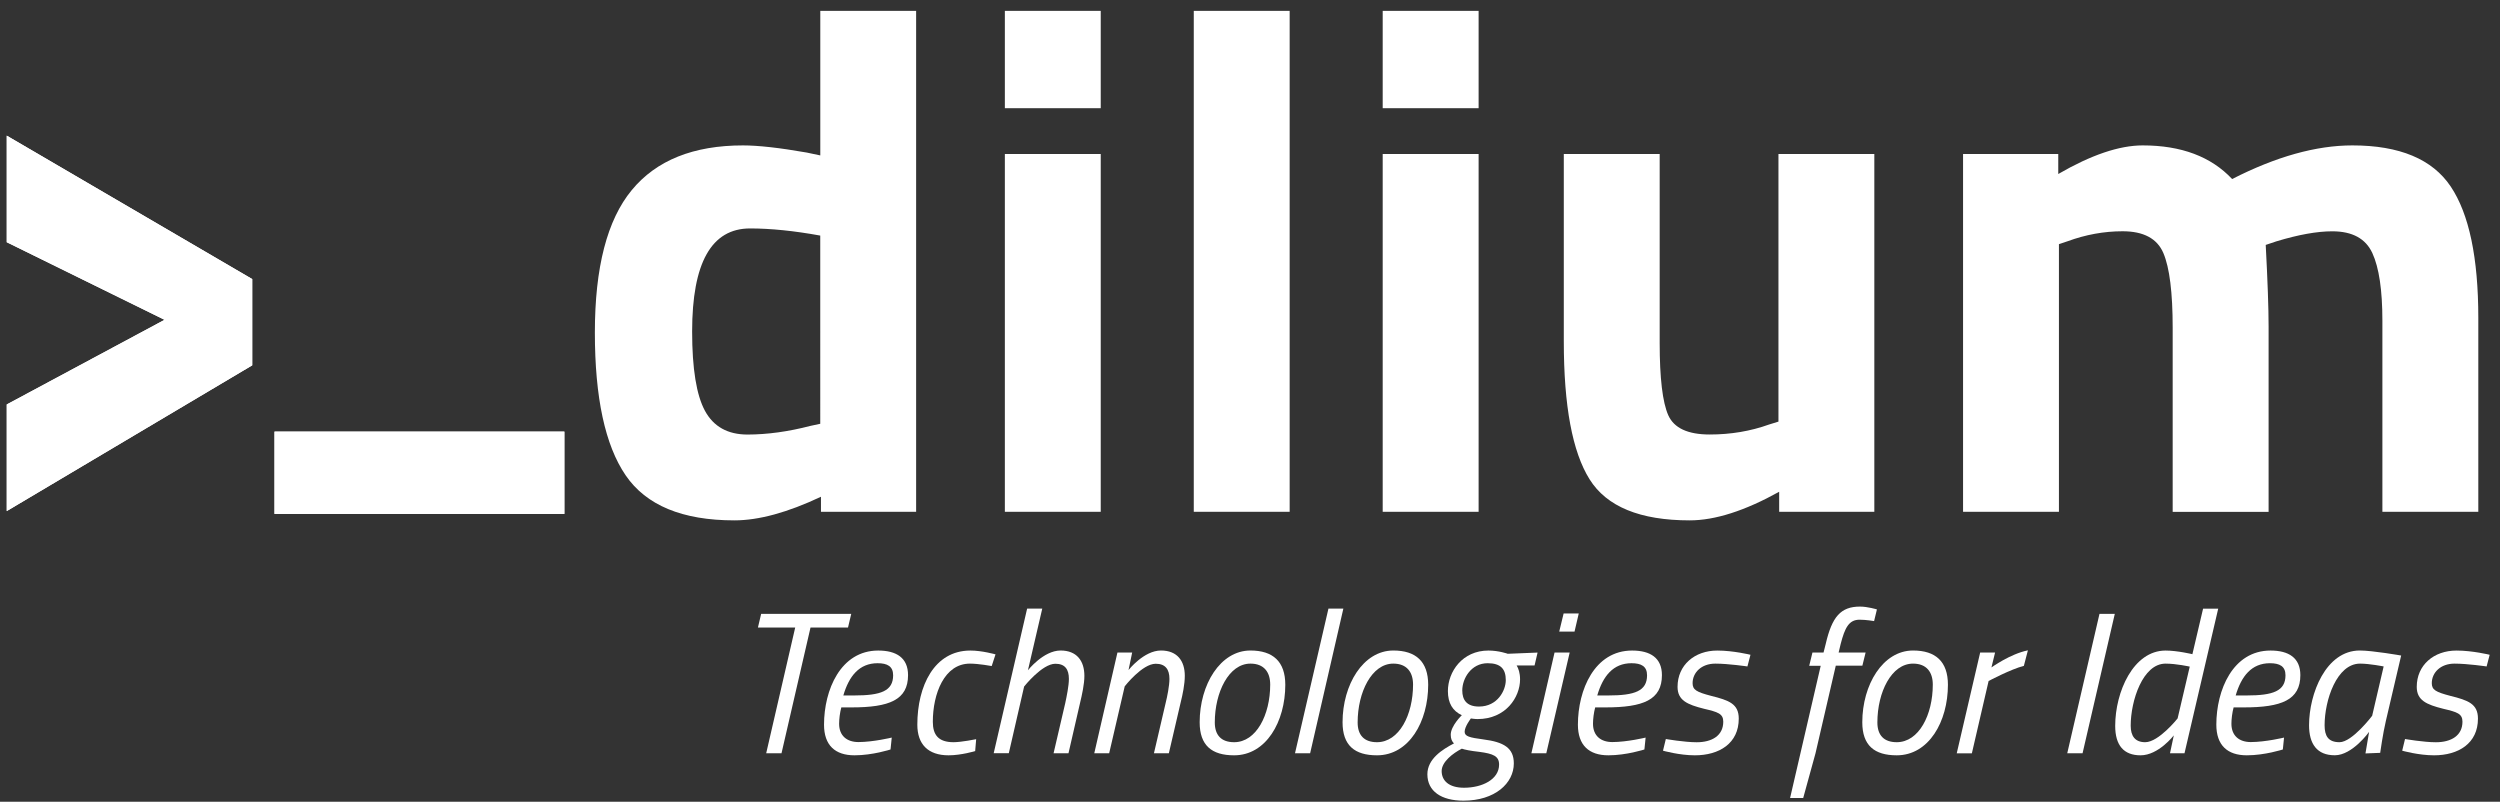 <?xml version="1.0" encoding="utf-8"?>
<!-- Generator: Adobe Illustrator 23.1.0, SVG Export Plug-In . SVG Version: 6.00 Build 0)  -->
<svg version="1.1" id="Livello_1" xmlns="http://www.w3.org/2000/svg" xmlns:xlink="http://www.w3.org/1999/xlink" x="0px" y="0px"
	 viewBox="0 0 556.72 178.54" style="enable-background:new 0 0 556.72 178.54;" xml:space="preserve">
<rect x="0" y="0" width="556.72" height="178.54" fill="#333333" stroke="none"/>
<style type="text/css">
	.st0{clip-path:url(#SVGID_2_);}
	.st1{fill:#FFFFFF;}
</style>
<g>
	<defs>
		<path id="SVGID_1_" d="M36.64,71.22L1.5,53.94V30.21l54.67,31.94v19.2L1.5,113.81V90.07L36.64,71.22z M61.13,96.11h64.55v18.34
			H61.13V96.11z"/>
	</defs>
	<use xlink:href="#SVGID_1_"  style="overflow:visible;fill:#FFFFFF;"/>
	<clipPath id="SVGID_2_">
		<use xlink:href="#SVGID_1_"  style="overflow:visible;"/>
	</clipPath>
	<g class="st0">
		<defs>
			<rect id="SVGID_3_" x="0.92" y="2.77" width="560.1" height="114.74"/>
		</defs>
		<use xlink:href="#SVGID_3_"  style="overflow:visible;fill:#FFFFFF;"/>
		<clipPath id="SVGID_4_">
			<use xlink:href="#SVGID_3_"  style="overflow:visible;"/>
		</clipPath>
	</g>
</g>
<g>
	<path class="st1" d="M204.01,2.42v111.55h-21.19v-3.35c-7.44,3.51-13.86,5.26-19.28,5.26c-11.58,0-19.66-3.35-24.22-10.04
		c-4.57-6.69-6.85-17.29-6.85-31.79c0-14.5,2.73-25.07,8.21-31.71c5.47-6.64,13.73-9.96,24.78-9.96c3.4,0,8.13,0.53,14.18,1.59
		l3.03,0.64V2.42H204.01z M180.43,94.85l2.23-0.48V52.46c-5.84-1.06-11.05-1.59-15.62-1.59c-8.61,0-12.91,7.65-12.91,22.95
		c0,8.29,0.96,14.18,2.87,17.69c1.91,3.5,5.07,5.26,9.48,5.26C170.89,96.76,175.54,96.12,180.43,94.85z"/>
	<path class="st1" d="M223.77,24.09V2.42h21.35v21.67H223.77z M223.77,113.97V34.29h21.35v79.68H223.77z"/>
	<path class="st1" d="M265.84,113.97V2.42h21.35v111.55H265.84z"/>
	<path class="st1" d="M307.91,24.09V2.42h21.36v21.67H307.91z M307.91,113.97V34.29h21.36v79.68H307.91z"/>
	<path class="st1" d="M396.04,34.29h21.35v79.68H396.2v-4.46c-7.65,4.25-14.29,6.37-19.92,6.37c-11.05,0-18.49-3.05-22.31-9.16
		c-3.82-6.11-5.73-16.33-5.73-30.68V34.29h21.35v42.07c0,7.86,0.64,13.23,1.91,16.1c1.28,2.87,4.36,4.3,9.24,4.3
		c4.67,0,9.08-0.74,13.23-2.23l2.07-0.64V34.29z"/>
	<path class="st1" d="M458.51,113.97h-21.36V34.29h21.2v4.46c7.33-4.25,13.6-6.37,18.8-6.37c8.6,0,15.24,2.5,19.92,7.49
		c9.77-4.99,18.7-7.49,26.77-7.49c10.52,0,17.82,3.06,21.91,9.16c4.09,6.11,6.14,15.86,6.14,29.25v43.18h-21.36V71.43
		c0-6.8-0.74-11.82-2.23-15.06c-1.49-3.24-4.46-4.86-8.93-4.86c-3.4,0-7.54,0.75-12.43,2.23l-2.39,0.8
		c0.42,7.97,0.64,14.02,0.64,18.17v41.27h-21.36V73.02c0-7.86-0.69-13.41-2.07-16.66c-1.38-3.24-4.41-4.86-9.08-4.86
		c-4.14,0-8.23,0.75-12.27,2.23l-1.91,0.64V113.97z"/>
</g>
<g>
	<g>
		<path class="st1" d="M169.5,136.7h20.06l-0.72,3.05h-8.35l-6.46,28h-3.41l6.46-28h-8.3L169.5,136.7z"/>
		<path class="st1" d="M198.58,164.25l-0.27,2.65c0,0-3.99,1.3-8.03,1.3c-4.31,0-6.78-2.24-6.78-6.82c0-7.72,3.68-16.51,12.07-16.51
			c4.04,0,6.64,1.62,6.64,5.48c0,5.52-4.17,7.18-12.57,7.18h-2.29c-0.31,1.12-0.49,2.6-0.49,3.64c0,2.69,1.75,4.08,4.31,4.08
			C194.49,165.24,198.58,164.25,198.58,164.25z M190.27,154.87c5.88,0,8.62-0.99,8.62-4.49c0-1.98-1.26-2.69-3.46-2.69
			c-4.08,0-6.37,2.87-7.63,7.18H190.27z"/>
		<path class="st1" d="M221.69,145.72l-0.85,2.6c0,0-2.92-0.54-4.85-0.54c-5.7,0-8.26,6.69-8.26,12.97c0,2.92,1.26,4.53,4.62,4.53
			c1.75,0,5.03-0.67,5.03-0.67l-0.22,2.65c0,0-3.1,0.94-5.92,0.94c-4.58,0-6.96-2.47-6.96-6.82c0-8.62,3.77-16.51,11.8-16.51
			C218.64,144.86,221.69,145.72,221.69,145.72z"/>
		<path class="st1" d="M221.28,167.75l7.45-32.22h3.37l-3.19,13.73c0,0,3.46-4.4,7.27-4.4c3.59,0,5.3,2.29,5.3,5.65
			c0,1.84-0.54,4.26-0.94,5.92l-2.6,11.31h-3.32l2.6-11.17c0.31-1.44,0.81-3.86,0.81-5.39c0-2.11-0.85-3.37-3.01-3.37
			c-2.96,0-6.96,5.07-6.96,5.07l-3.41,14.85H221.28z"/>
		<path class="st1" d="M243.68,167.75l5.16-22.44h3.28l-0.81,3.9c0,0,3.41-4.35,7.23-4.35c3.59,0,5.3,2.29,5.3,5.65
			c0,1.84-0.49,4.22-0.9,5.83l-2.65,11.4h-3.32l2.6-11.17c0.36-1.44,0.85-3.86,0.85-5.39c0-2.11-0.9-3.37-3.05-3.37
			c-3.01,0-6.91,5.03-6.91,5.03l-3.46,14.9H243.68z"/>
		<path class="st1" d="M286.22,152.49c0,8.21-4.26,15.71-11.4,15.71c-4.98,0-7.67-2.2-7.67-7.36c0-8.35,4.58-15.98,11.31-15.98
			C283.48,144.86,286.22,147.33,286.22,152.49z M282.86,152.45c0-2.78-1.39-4.67-4.4-4.67c-4.8,0-7.94,6.37-7.94,13.1
			c0,2.83,1.44,4.4,4.31,4.4C279.76,165.28,282.86,159.18,282.86,152.45z"/>
		<path class="st1" d="M295.83,135.53h3.32l-7.4,32.22h-3.37L295.83,135.53z"/>
		<path class="st1" d="M318.04,152.49c0,8.21-4.26,15.71-11.4,15.71c-4.98,0-7.67-2.2-7.67-7.36c0-8.35,4.58-15.98,11.31-15.98
			C315.3,144.86,318.04,147.33,318.04,152.49z M314.67,152.45c0-2.78-1.39-4.67-4.4-4.67c-4.8,0-7.94,6.37-7.94,13.1
			c0,2.83,1.44,4.4,4.31,4.4C311.58,165.28,314.67,159.18,314.67,152.45z"/>
		<path class="st1" d="M317.86,172.42c0-3.41,3.32-5.52,5.92-6.87c-0.45-0.45-0.72-1.03-0.72-1.93c0-1.98,2.47-4.35,2.47-4.35
			c-2.02-0.94-3.1-2.65-3.1-5.38c0-4.31,3.23-9.02,9.02-9.02c2.33,0,4.31,0.72,4.31,0.72l6.64-0.27l-0.67,2.87h-3.99
			c0.4,0.67,0.76,1.66,0.76,3.1c0,3.99-3.19,8.84-9.47,8.84c-0.63,0-1.48-0.14-1.48-0.14s-1.39,1.8-1.39,2.96
			c0,1.03,1.08,1.3,4.17,1.71c4.53,0.58,6.78,1.88,6.78,5.34c0,4.44-4.22,8.3-11.22,8.3C320.96,178.3,317.86,176.19,317.86,172.42z
			 M325.53,166.72c-2.02,1.03-4.49,2.96-4.49,4.98c0,2.11,1.57,3.72,4.98,3.72c4.04,0,7.81-1.84,7.81-5.16c0-1.88-1.3-2.42-4.4-2.83
			C327.42,167.21,326.16,166.94,325.53,166.72z M335.32,151.46c0-2.47-1.12-3.77-4.04-3.77c-3.68,0-5.65,3.41-5.65,6.06
			c0,2.11,0.99,3.59,3.72,3.59C333.48,157.34,335.32,153.75,335.32,151.46z"/>
		<path class="st1" d="M346.18,145.31h3.37l-5.21,22.44h-3.32L346.18,145.31z M348.2,136.61h3.37l-0.94,4.04h-3.41L348.2,136.61z"/>
		<path class="st1" d="M366.46,164.25l-0.27,2.65c0,0-3.99,1.3-8.03,1.3c-4.31,0-6.78-2.24-6.78-6.82c0-7.72,3.68-16.51,12.07-16.51
			c4.04,0,6.64,1.62,6.64,5.48c0,5.52-4.17,7.18-12.57,7.18h-2.29c-0.31,1.12-0.49,2.6-0.49,3.64c0,2.69,1.75,4.08,4.31,4.08
			C362.38,165.24,366.46,164.25,366.46,164.25z M358.16,154.87c5.88,0,8.62-0.99,8.62-4.49c0-1.98-1.26-2.69-3.46-2.69
			c-4.08,0-6.37,2.87-7.63,7.18H358.16z"/>
		<path class="st1" d="M389.13,148.41c0,0-4.26-0.63-7.14-0.63c-3.14,0-5.07,2.02-5.07,4.35c0,1.48,0.85,1.97,4.13,2.83
			c3.99,0.99,6.15,1.79,6.15,5.07c0,5.52-4.35,8.17-9.78,8.17c-3.46,0-7.09-1.03-7.09-1.03l0.63-2.6c0,0,4.13,0.72,6.87,0.72
			c3.41,0,5.92-1.48,5.92-4.58c0-1.79-1.21-2.15-4.26-2.87c-3.77-0.94-5.92-1.89-5.92-4.89c0-4.85,3.81-8.08,8.84-8.08
			c3.59,0,7.4,0.94,7.4,0.94L389.13,148.41z"/>
		<path class="st1" d="M404.29,167.75l-2.74,9.96h-2.92l6.82-29.44h-2.56l0.72-2.96h2.47l0.49-1.93c1.39-6.01,3.32-8.3,7.63-8.3
			c1.71,0,3.77,0.63,3.77,0.63l-0.63,2.6c0,0-1.79-0.31-3.23-0.31c-2.38,0-3.28,1.79-4.22,5.43l-0.45,1.88h6.01l-0.72,2.92h-5.92
			L404.29,167.75z"/>
		<path class="st1" d="M433.78,152.49c0,8.21-4.26,15.71-11.4,15.71c-4.98,0-7.67-2.2-7.67-7.36c0-8.35,4.58-15.98,11.31-15.98
			C431.04,144.86,433.78,147.33,433.78,152.49z M430.41,152.45c0-2.78-1.39-4.67-4.4-4.67c-4.8,0-7.94,6.37-7.94,13.1
			c0,2.83,1.44,4.4,4.31,4.4C427.32,165.28,430.41,159.18,430.41,152.45z"/>
		<path class="st1" d="M440.96,145.31h3.32l-0.81,3.32c0,0,4.17-3.01,8.12-3.81l-0.9,3.46c-2.87,0.72-7.85,3.37-7.85,3.37
			l-3.73,16.11h-3.37L440.96,145.31z"/>
		<path class="st1" d="M467.53,136.7h3.41l-7.18,31.05h-3.41L467.53,136.7z"/>
		<path class="st1" d="M486.46,167.75h-3.23l0.85-3.99c0,0-3.41,4.44-7.4,4.44c-3.73,0-5.65-2.2-5.65-6.55
			c0-7.58,4.04-16.78,11.22-16.78c2.6,0,5.97,0.81,5.97,0.81l2.38-10.14h3.37L486.46,167.75z M487.63,148.45
			c0,0-2.96-0.67-5.39-0.67c-5.07,0-7.76,8.26-7.76,13.82c0,2.33,0.99,3.68,3.23,3.68c3.01,0,7.22-5.3,7.22-5.3L487.63,148.45z"/>
		<path class="st1" d="M508.63,164.25l-0.27,2.65c0,0-3.99,1.3-8.03,1.3c-4.31,0-6.78-2.24-6.78-6.82c0-7.72,3.68-16.51,12.07-16.51
			c4.04,0,6.64,1.62,6.64,5.48c0,5.52-4.17,7.18-12.57,7.18h-2.29c-0.31,1.12-0.49,2.6-0.49,3.64c0,2.69,1.75,4.08,4.31,4.08
			C504.55,165.24,508.63,164.25,508.63,164.25z M500.33,154.87c5.88,0,8.62-0.99,8.62-4.49c0-1.98-1.26-2.69-3.46-2.69
			c-4.08,0-6.37,2.87-7.63,7.18H500.33z"/>
		<path class="st1" d="M514.2,161.51c0-7,3.72-16.65,11.31-16.65c2.83,0,9.2,1.12,9.2,1.12l-3.41,14.58
			c-0.67,2.83-1.26,7.09-1.26,7.09l-3.28,0.13c0,0,0.63-3.86,0.81-4.8c0,0-3.72,5.21-7.63,5.21
			C515.95,168.2,514.2,165.64,514.2,161.51z M517.66,161.51c0,2.38,0.81,3.77,3.32,3.77c2.83,0,7.27-5.88,7.27-5.88l2.56-10.99
			c0,0-3.14-0.63-5.25-0.63C520.35,147.78,517.66,155.95,517.66,161.51z"/>
		<path class="st1" d="M553.74,148.41c0,0-4.26-0.63-7.14-0.63c-3.14,0-5.07,2.02-5.07,4.35c0,1.48,0.85,1.97,4.13,2.83
			c3.99,0.99,6.15,1.79,6.15,5.07c0,5.52-4.35,8.17-9.78,8.17c-3.46,0-7.09-1.03-7.09-1.03l0.63-2.6c0,0,4.13,0.72,6.87,0.72
			c3.41,0,5.92-1.48,5.92-4.58c0-1.79-1.21-2.15-4.26-2.87c-3.77-0.94-5.92-1.89-5.92-4.89c0-4.85,3.81-8.08,8.84-8.08
			c3.59,0,7.4,0.94,7.4,0.94L553.74,148.41z"/>
	</g>
</g>
</svg>
